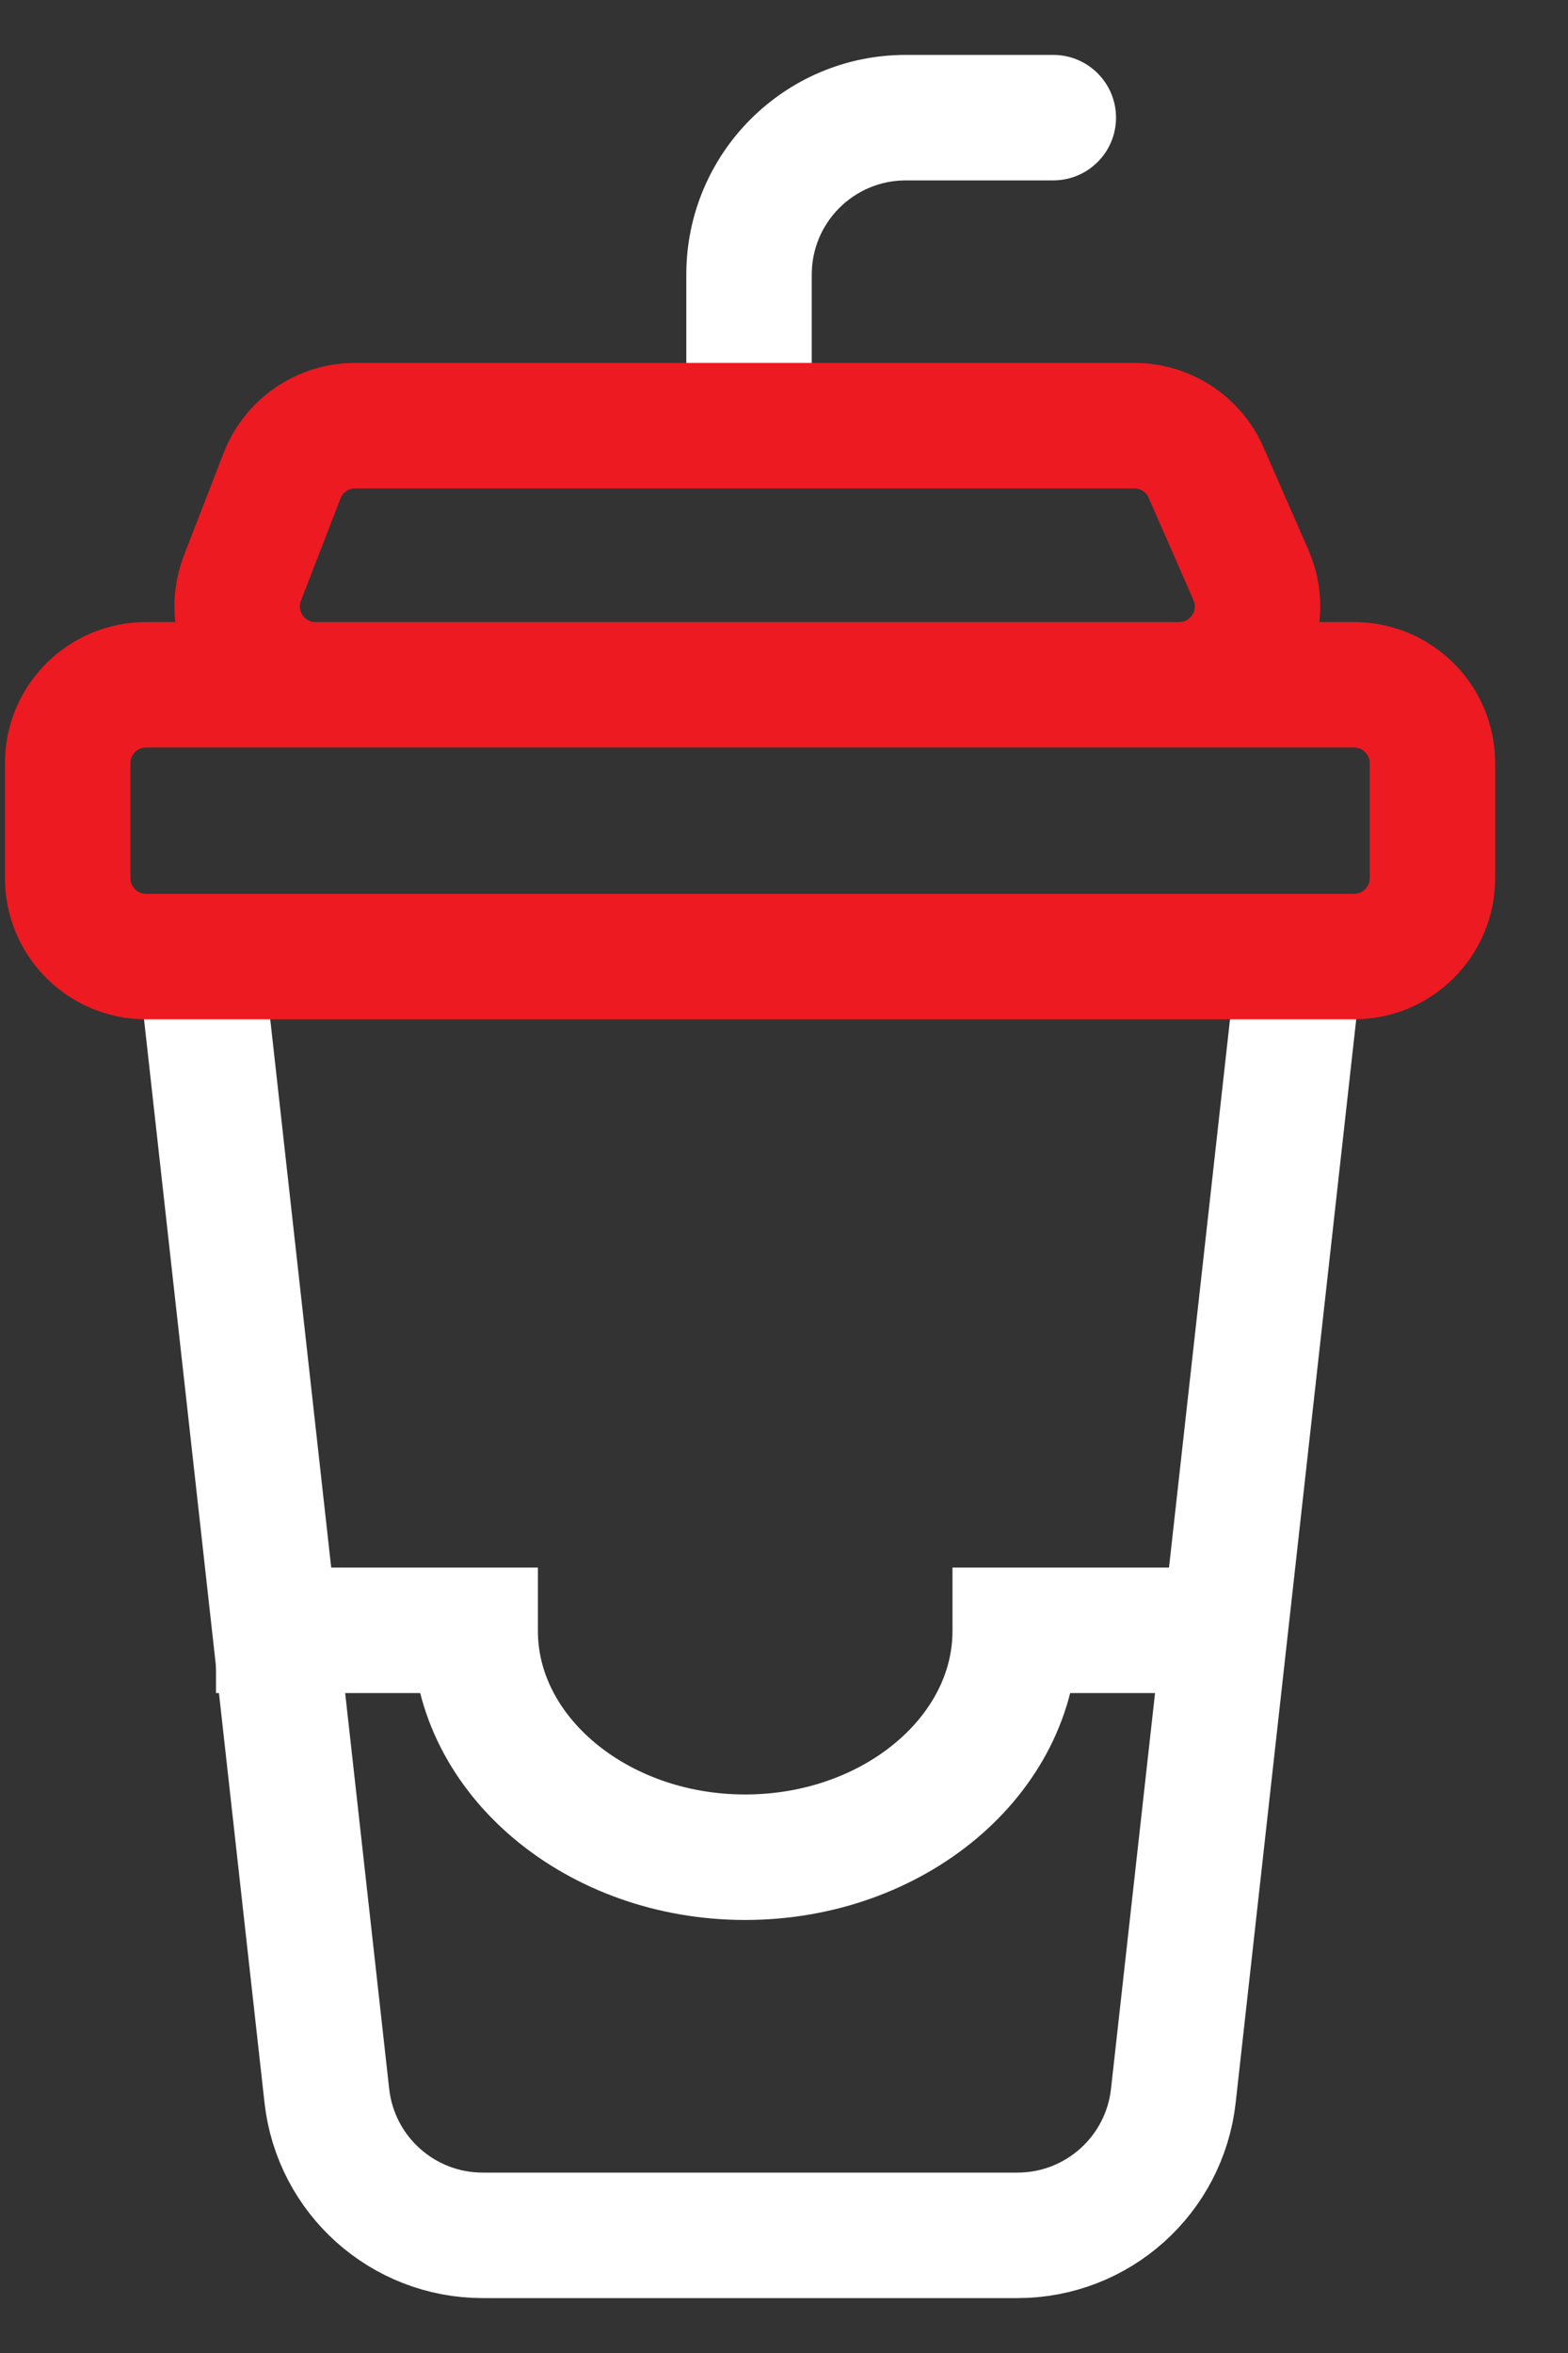 <svg width="20" height="30" viewBox="0 0 20 30" fill="none" xmlns="http://www.w3.org/2000/svg">
<rect x="0" y="0" width="20" height="30" fill="#333333" stroke="none"/>
<path d="M2.553 12.196L4.169 26.721C4.282 27.734 5.138 28.5 6.157 28.5H12.978C13.997 28.5 14.853 27.734 14.966 26.721L16.583 12.195" stroke="white" stroke-width="1.6" stroke-miterlimit="10"/>
<path d="M13.434 2.3C13.876 2.3 14.235 1.942 14.235 1.5C14.235 1.058 13.876 0.7 13.434 0.7V2.3ZM10.354 5.427V3.5H8.754V5.427H10.354ZM11.554 2.3H13.434V0.7H11.554V2.3ZM10.354 3.5C10.354 2.837 10.891 2.3 11.554 2.3V0.7C10.007 0.7 8.754 1.954 8.754 3.5H10.354Z" fill="white"/>
<path d="M2.755 20.786L4.408 20.786L6.061 20.786L6.061 20.794C6.061 22.381 7.611 23.679 9.505 23.679C11.399 23.679 12.949 22.381 12.949 20.794L12.949 20.786L14.602 20.786L16.255 20.786" stroke="white" stroke-width="1.6" stroke-miterlimit="10"/>
<path d="M0.863 9.731C0.863 9.178 1.311 8.731 1.863 8.731H17.271C17.823 8.731 18.271 9.178 18.271 9.731V11.196C18.271 11.748 17.823 12.196 17.271 12.196H1.863C1.311 12.196 0.863 11.748 0.863 11.196V9.731ZM3.093 7.369C2.839 8.025 3.322 8.731 4.025 8.731H15.039C15.761 8.731 16.245 7.99 15.955 7.33L15.384 6.026C15.225 5.662 14.866 5.427 14.468 5.427H4.53C4.118 5.427 3.747 5.68 3.598 6.065L3.093 7.369Z" stroke="#ED1A21" stroke-width="1.6" stroke-miterlimit="10"/>
</svg>
